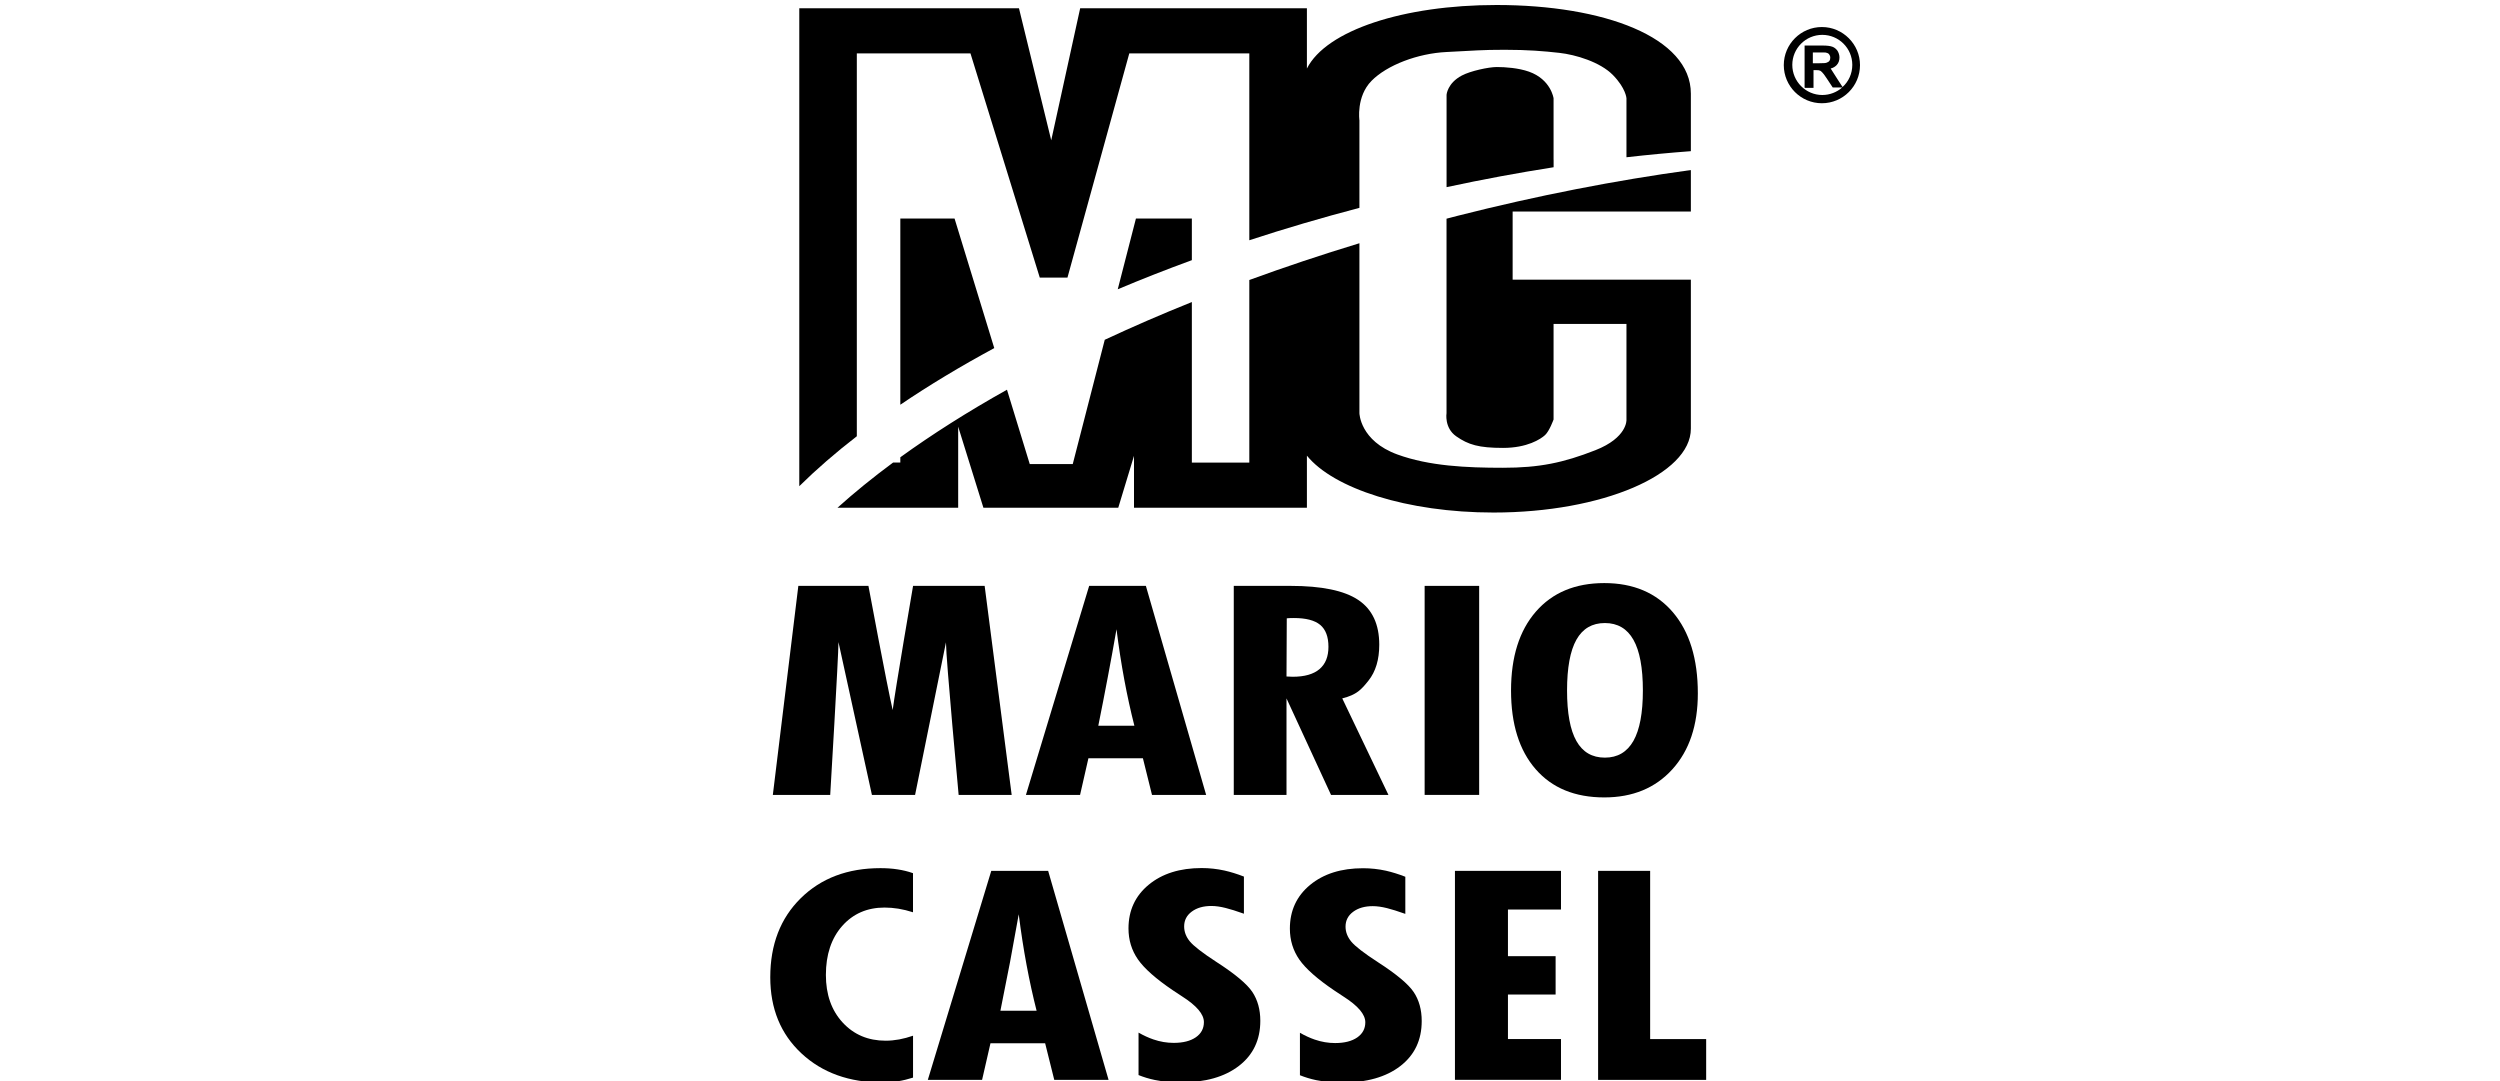 <?xml version="1.0" encoding="UTF-8"?> <svg xmlns="http://www.w3.org/2000/svg" width="185" height="80" viewBox="0 0 185 80" fill="none"><rect x="0" y="0" width="185" height="80" fill="#808080" stroke="none"/><g clip-path="url(#clip0_1761_2)"><rect width="185" height="80" fill="white"></rect><path d="M111.113 0C104.852 0 99.626 1.531 97.455 3.902V0.612C97.455 0.404 97.287 0.239 97.083 0.239H92.821H80.305C80.131 0.239 79.979 0.362 79.94 0.534L78.144 8.733L76.138 0.524C76.096 0.356 75.947 0.239 75.775 0.239H63.777H59.519C59.312 0.239 59.147 0.408 59.147 0.612V3.954V34.225V35.979C59.147 36.128 59.237 36.264 59.376 36.322C59.422 36.341 59.47 36.351 59.519 36.351C59.616 36.351 59.709 36.315 59.781 36.244C61.026 35.018 62.447 33.785 64.003 32.578C64.094 32.507 64.149 32.4 64.149 32.284V4.326H71.912L76.96 20.654C77.008 20.809 77.154 20.916 77.316 20.916H79.364C79.532 20.916 79.678 20.803 79.723 20.641L84.224 4.326H92.449V17.781C92.449 17.9 92.508 18.014 92.605 18.082C92.669 18.127 92.747 18.153 92.825 18.153C92.864 18.153 92.902 18.146 92.941 18.133C95.585 17.266 98.319 16.464 101.066 15.742C101.231 15.7 101.345 15.551 101.345 15.38V8.908C101.345 8.889 101.345 8.873 101.341 8.856C101.338 8.84 101.131 7.261 102.134 6.248C103.212 5.158 105.393 4.326 107.438 4.226C108.02 4.197 108.476 4.171 108.865 4.152C109.897 4.093 110.466 4.064 111.715 4.064C113.378 4.064 114.488 4.152 115.734 4.294C116.944 4.43 118.63 4.97 119.471 5.828C120.242 6.617 120.352 7.219 120.361 7.3V11.642C120.361 11.749 120.407 11.85 120.488 11.921C120.555 11.982 120.646 12.014 120.737 12.014C120.75 12.014 120.766 12.014 120.779 12.011C122.39 11.827 123.989 11.678 125.529 11.565C125.723 11.552 125.875 11.387 125.875 11.193V6.931C125.869 2.786 119.937 0 111.113 0Z" fill="white"></path><path d="M66.822 30.281C66.877 30.31 66.938 30.323 66.996 30.323C67.071 30.323 67.142 30.3 67.207 30.258C69.317 28.828 71.643 27.427 74.125 26.087C74.28 26.003 74.358 25.819 74.303 25.651L71.365 16.063C71.316 15.908 71.171 15.801 71.009 15.801H66.996C66.789 15.801 66.624 15.969 66.624 16.173V29.951C66.624 30.09 66.702 30.216 66.822 30.281Z" fill="white"></path><path d="M125.496 12.208C125.48 12.208 125.464 12.208 125.445 12.211C119.769 12.991 113.941 14.133 108.13 15.609C107.942 15.657 107.758 15.706 107.573 15.754L107.321 15.819C107.156 15.861 107.043 16.01 107.043 16.182V30.545C107.017 30.765 106.929 31.895 107.916 32.587C108.919 33.289 109.816 33.516 111.599 33.516C113.728 33.516 114.776 32.639 114.964 32.464C115.336 32.118 115.634 31.319 115.689 31.163C115.702 31.125 115.711 31.082 115.711 31.037V30.568V30.254V24.339H120.358V30.254V30.568V31.073C120.358 31.079 120.358 31.086 120.358 31.092C120.358 31.128 120.339 32.16 118.29 32.962C115.893 33.901 114.139 34.234 111.589 34.234C108.968 34.234 106.224 34.118 103.907 33.273C101.432 32.37 101.348 30.633 101.344 30.558V17.99C101.344 17.871 101.289 17.761 101.192 17.689C101.128 17.641 101.05 17.615 100.969 17.615C100.933 17.615 100.898 17.622 100.862 17.631C98.099 18.469 95.352 19.388 92.695 20.359C92.549 20.414 92.449 20.553 92.449 20.709V33.846H88.942V22.339C88.942 22.216 88.88 22.1 88.776 22.029C88.715 21.987 88.641 21.964 88.566 21.964C88.518 21.964 88.472 21.974 88.427 21.99C86.207 22.883 84.033 23.825 81.962 24.789C81.862 24.837 81.787 24.925 81.758 25.035L79.464 33.956H76.849L75.244 28.714C75.212 28.607 75.131 28.52 75.028 28.478C74.982 28.458 74.937 28.452 74.888 28.452C74.824 28.452 74.762 28.468 74.707 28.5C71.814 30.121 69.145 31.814 66.78 33.526C66.683 33.597 66.624 33.707 66.624 33.826V33.846H66.463C66.382 33.846 66.304 33.872 66.239 33.92C64.728 35.037 63.337 36.169 62.097 37.285C61.984 37.389 61.945 37.551 62 37.696C62.055 37.842 62.194 37.936 62.35 37.936H63.777H67H71.281C71.488 37.936 71.653 37.768 71.653 37.564V34.221V34.017L72.792 37.674C72.84 37.829 72.986 37.936 73.148 37.936H83.127C83.292 37.936 83.437 37.829 83.483 37.67L83.916 36.237V37.56C83.916 37.768 84.085 37.933 84.288 37.933H88.569H92.821H97.083C97.29 37.933 97.455 37.764 97.455 37.56V34.632C99.94 36.849 105.146 38.292 110.893 38.292C114.831 38.292 118.549 37.628 121.364 36.425C124.267 35.182 125.868 33.509 125.868 31.71V20.686C125.868 20.479 125.7 20.314 125.496 20.314H112.679V16.017H125.496C125.703 16.017 125.868 15.848 125.868 15.644V12.58C125.868 12.473 125.823 12.37 125.739 12.299C125.671 12.24 125.584 12.208 125.496 12.208Z" fill="white"></path><path d="M83.227 21.755C85.013 21.001 86.855 20.28 88.696 19.607C88.841 19.552 88.942 19.413 88.942 19.257V16.177C88.942 15.97 88.773 15.805 88.57 15.805H84.431C84.259 15.805 84.111 15.921 84.069 16.086L82.722 21.322C82.687 21.458 82.732 21.603 82.839 21.697C82.907 21.755 82.994 21.788 83.082 21.788C83.133 21.784 83.182 21.775 83.227 21.755Z" fill="white"></path><path d="M115.708 11.445V10.982V7.274C115.708 7.257 115.708 7.241 115.705 7.225C115.695 7.16 115.466 5.604 113.641 4.954C112.715 4.623 111.579 4.588 111.136 4.588C110.463 4.588 109.055 4.899 108.373 5.258C107.13 5.915 107.043 6.944 107.04 6.986C107.04 6.995 107.04 7.002 107.04 7.012V8.908V9.005V13.849C107.04 13.962 107.091 14.069 107.179 14.14C107.247 14.195 107.328 14.224 107.412 14.224C107.438 14.224 107.463 14.221 107.489 14.214C110.107 13.651 112.715 13.166 115.288 12.761C115.53 12.723 115.705 12.516 115.705 12.273V11.445H115.708Z" fill="white"></path><path d="M70.936 58.856C70.956 59.047 71.114 59.196 71.308 59.196H75.234C75.34 59.196 75.444 59.15 75.515 59.069C75.586 58.989 75.619 58.882 75.606 58.775L73.606 43.308C73.583 43.123 73.425 42.984 73.237 42.984H67.94C67.759 42.984 67.603 43.114 67.571 43.295C67.529 43.531 66.811 47.738 66.374 50.446C65.808 47.608 65.015 43.343 65.005 43.288C64.973 43.111 64.817 42.984 64.639 42.984H59.449C59.262 42.984 59.103 43.123 59.08 43.311L57.194 58.778C57.181 58.885 57.213 58.992 57.285 59.069C57.356 59.15 57.456 59.196 57.563 59.196H61.805C62.002 59.196 62.164 59.04 62.177 58.846C62.193 58.555 62.488 53.659 62.659 50.372L64.526 58.904C64.565 59.076 64.714 59.199 64.892 59.199H68.086C68.264 59.199 68.416 59.073 68.451 58.901L70.183 50.336C70.451 53.624 70.91 58.565 70.936 58.856Z" fill="white"></path><path d="M76.292 59.195H80.298C80.473 59.195 80.621 59.075 80.66 58.904L81.214 56.48H84.656L85.261 58.91C85.304 59.075 85.453 59.192 85.624 59.192H89.63C89.746 59.192 89.856 59.137 89.928 59.043C89.999 58.949 90.021 58.829 89.989 58.716L85.53 43.249C85.485 43.09 85.339 42.98 85.171 42.98H80.974C80.809 42.98 80.663 43.087 80.618 43.246L75.939 58.713C75.904 58.826 75.926 58.949 75.998 59.043C76.062 59.14 76.175 59.195 76.292 59.195ZM82.721 50.157C82.799 49.743 82.877 49.329 82.954 48.915C83.035 49.416 83.119 49.905 83.207 50.381C83.398 51.397 83.608 52.39 83.838 53.335H82.1C82.314 52.274 82.524 51.206 82.721 50.157Z" fill="white"></path><path d="M91.672 59.195H95.574C95.781 59.195 95.946 59.027 95.946 58.823V53.38L98.528 58.978C98.59 59.111 98.722 59.195 98.868 59.195H103.117C103.246 59.195 103.362 59.13 103.434 59.02C103.502 58.913 103.511 58.778 103.453 58.661L100.227 51.914C101.084 51.62 101.45 51.206 101.936 50.594C102.518 49.863 102.812 48.892 102.812 47.708C102.812 46.064 102.233 44.844 101.091 44.081C99.981 43.34 98.273 42.98 95.868 42.98H91.675C91.468 42.98 91.303 43.149 91.303 43.353V58.82C91.296 59.027 91.465 59.195 91.672 59.195ZM95.949 49.705L95.962 46.109C96.007 46.109 96.059 46.109 96.118 46.109C96.92 46.109 97.496 46.252 97.829 46.53C98.15 46.795 98.305 47.232 98.305 47.863C98.305 48.481 98.13 48.928 97.774 49.232C97.402 49.546 96.817 49.705 96.037 49.705C96.011 49.708 95.982 49.708 95.949 49.705Z" fill="white"></path><path d="M105.796 59.196H109.831C110.038 59.196 110.203 59.028 110.203 58.824V43.356C110.203 43.149 110.035 42.984 109.831 42.984H105.796C105.589 42.984 105.424 43.153 105.424 43.356V58.824C105.424 59.028 105.589 59.196 105.796 59.196Z" fill="white"></path><path d="M119.085 59.387C121.285 59.387 123.075 58.646 124.402 57.184C125.719 55.731 126.385 53.757 126.385 51.314C126.385 48.677 125.735 46.58 124.45 45.075C123.153 43.554 121.347 42.784 119.085 42.784C116.836 42.784 115.037 43.538 113.743 45.027C112.461 46.499 111.811 48.544 111.811 51.103C111.811 53.669 112.455 55.711 113.72 57.17C115.005 58.64 116.81 59.387 119.085 59.387ZM120.92 47.531C121.353 48.298 121.57 49.498 121.57 51.097C121.57 52.686 121.35 53.877 120.92 54.643C120.522 55.349 119.936 55.695 119.134 55.695C118.331 55.695 117.749 55.355 117.354 54.656C116.927 53.899 116.71 52.702 116.71 51.1C116.71 49.492 116.927 48.288 117.354 47.528C117.749 46.826 118.331 46.483 119.134 46.483C119.936 46.483 120.522 46.826 120.92 47.531Z" fill="white"></path><path d="M68.06 64.262C67.678 64.126 67.274 64.029 66.853 63.964C66.439 63.903 65.992 63.87 65.526 63.87C63.009 63.87 60.938 64.653 59.369 66.203C57.796 67.753 57 69.808 57 72.316C57 74.736 57.819 76.726 59.43 78.224C61.035 79.719 63.138 80.476 65.688 80.476C66.083 80.476 66.484 80.444 66.879 80.382C67.274 80.318 67.668 80.224 68.053 80.098C68.209 80.049 68.312 79.903 68.312 79.742V76.639C68.312 76.519 68.254 76.406 68.154 76.334C68.089 76.289 68.015 76.266 67.937 76.266C67.895 76.266 67.853 76.273 67.814 76.286C67.49 76.399 67.164 76.487 66.843 76.548C66.526 76.606 66.216 76.639 65.911 76.639C64.711 76.639 63.76 76.237 63.002 75.412C62.245 74.59 61.863 73.493 61.863 72.147C61.863 70.743 62.239 69.607 62.977 68.769C63.711 67.934 64.646 67.53 65.834 67.53C66.148 67.53 66.471 67.556 66.801 67.611C67.131 67.662 67.474 67.75 67.824 67.863C67.863 67.876 67.901 67.882 67.937 67.882C68.015 67.882 68.092 67.857 68.157 67.811C68.254 67.74 68.309 67.63 68.309 67.51V64.618C68.309 64.456 68.209 64.317 68.06 64.262Z" fill="white"></path><path d="M78.294 64.342C78.249 64.183 78.103 64.073 77.935 64.073H73.725C73.56 64.073 73.415 64.18 73.37 64.339L68.674 79.806C68.639 79.919 68.661 80.042 68.733 80.136C68.804 80.23 68.914 80.288 69.034 80.288H73.052C73.227 80.288 73.376 80.168 73.415 79.997L73.968 77.573H77.424L78.029 80.003C78.071 80.168 78.22 80.285 78.391 80.285H82.41C82.527 80.285 82.637 80.23 82.708 80.136C82.779 80.042 82.802 79.922 82.769 79.809L78.294 64.342ZM76.602 74.421H74.858C75.075 73.353 75.282 72.289 75.479 71.247C75.557 70.83 75.635 70.412 75.712 69.998C75.793 70.499 75.877 70.991 75.968 71.47C76.156 72.483 76.369 73.473 76.602 74.421Z" fill="white"></path><path d="M115.888 64.069H108.042C107.834 64.069 107.669 64.238 107.669 64.442V79.909C107.669 80.116 107.838 80.281 108.042 80.281H115.888C116.095 80.281 116.26 80.112 116.26 79.909V76.89C116.26 76.683 116.092 76.517 115.888 76.517H112.339V73.968H115.494C115.701 73.968 115.866 73.799 115.866 73.596V70.758C115.866 70.551 115.697 70.386 115.494 70.386H112.339V67.677H115.888C116.095 67.677 116.26 67.509 116.26 67.305V64.445C116.26 64.238 116.092 64.069 115.888 64.069Z" fill="white"></path><path d="M126.628 76.521H122.855V64.445C122.855 64.238 122.687 64.073 122.483 64.073H118.632C118.425 64.073 118.26 64.242 118.26 64.445V79.912C118.26 80.12 118.429 80.285 118.632 80.285H126.628C126.835 80.285 127 80.116 127 79.912V76.894C127 76.686 126.835 76.521 126.628 76.521Z" fill="white"></path><path d="M90.591 70.871C89.355 70.065 88.885 69.641 88.707 69.428C88.481 69.153 88.371 68.868 88.371 68.557C88.371 68.224 88.5 67.968 88.782 67.761C89.089 67.531 89.5 67.415 90.008 67.415C90.287 67.415 90.613 67.46 90.979 67.551C91.299 67.632 91.743 67.771 92.296 67.965C92.335 67.978 92.377 67.988 92.419 67.988C92.497 67.988 92.571 67.965 92.636 67.92C92.733 67.849 92.794 67.735 92.794 67.615V64.868C92.794 64.713 92.7 64.577 92.558 64.522C92.037 64.318 91.535 64.163 91.07 64.059C90.487 63.93 89.892 63.865 89.296 63.865C87.604 63.865 86.206 64.308 85.145 65.185C84.061 66.079 83.511 67.266 83.511 68.709C83.511 69.638 83.77 70.482 84.281 71.217C84.779 71.935 85.659 72.715 86.967 73.595C87.109 73.699 87.335 73.848 87.649 74.045C88.843 74.802 89.093 75.33 89.093 75.637C89.093 75.987 88.953 76.249 88.656 76.453C88.322 76.682 87.844 76.799 87.229 76.799C86.766 76.799 86.3 76.721 85.844 76.566C85.51 76.453 85.164 76.294 84.815 76.09C84.757 76.058 84.692 76.042 84.63 76.042C84.566 76.042 84.501 76.058 84.443 76.093C84.326 76.161 84.258 76.284 84.258 76.417V79.559C84.258 79.711 84.349 79.847 84.491 79.905C84.892 80.067 85.32 80.196 85.76 80.287C86.368 80.41 87.038 80.475 87.753 80.475C89.649 80.475 91.173 80.038 92.29 79.174C93.435 78.287 94.014 77.067 94.014 75.546C94.014 74.644 93.794 73.854 93.361 73.204C92.927 72.56 92.024 71.796 90.591 70.871Z" fill="white"></path><path d="M102.534 70.884C101.298 70.079 100.829 69.655 100.651 69.441C100.424 69.166 100.314 68.881 100.314 68.571C100.314 68.237 100.444 67.982 100.725 67.775C101.033 67.545 101.444 67.429 101.952 67.429C102.23 67.429 102.557 67.474 102.922 67.564C103.243 67.645 103.686 67.784 104.239 67.979C104.278 67.992 104.32 68.001 104.362 68.001C104.44 68.001 104.514 67.979 104.579 67.933C104.676 67.862 104.738 67.749 104.738 67.629V64.882C104.738 64.727 104.644 64.591 104.501 64.536C103.98 64.332 103.479 64.177 103.013 64.073C102.43 63.944 101.835 63.879 101.24 63.879C99.547 63.879 98.15 64.322 97.088 65.199C96.004 66.092 95.454 67.28 95.454 68.723C95.454 69.652 95.713 70.496 96.224 71.231C96.722 71.949 97.603 72.729 98.91 73.609C99.052 73.713 99.279 73.861 99.593 74.059C100.787 74.816 101.036 75.343 101.036 75.651C101.036 76 100.897 76.262 100.599 76.466C100.266 76.696 99.787 76.812 99.172 76.812C98.709 76.812 98.243 76.735 97.787 76.579C97.454 76.466 97.108 76.308 96.758 76.104C96.7 76.071 96.635 76.055 96.574 76.055C96.509 76.055 96.444 76.071 96.386 76.107C96.269 76.175 96.202 76.298 96.202 76.431V79.573C96.202 79.725 96.292 79.861 96.434 79.919C96.836 80.081 97.263 80.21 97.703 80.301C98.311 80.424 98.981 80.488 99.696 80.488C101.592 80.488 103.116 80.051 104.233 79.188C105.378 78.301 105.958 77.081 105.958 75.56C105.958 74.657 105.737 73.868 105.304 73.217C104.874 72.57 103.967 71.81 102.534 70.884Z" fill="white"></path><path d="M110.741 0.37C103.881 0.37 98.148 2.234 96.711 5.072V3.949V0.61H92.449H79.933L77.791 10.382L75.403 0.61H63.405H59.147V3.952V34.223V35.977C60.408 34.734 61.832 33.498 63.405 32.282V3.952H71.815L76.943 20.542H78.992L83.567 3.952H92.449V17.779C95.08 16.915 97.801 16.116 100.597 15.381V8.906C100.597 8.906 100.345 7.146 101.493 5.981C102.642 4.816 104.91 3.952 107.043 3.849C109.175 3.745 109.609 3.684 111.34 3.684C113.071 3.684 114.217 3.781 115.401 3.913C116.588 4.046 118.41 4.583 119.361 5.557C120.313 6.531 120.358 7.269 120.358 7.269V11.637C121.973 11.453 123.565 11.304 125.124 11.187V6.929C125.124 2.752 118.685 0.37 110.741 0.37Z" fill="black"></path><path d="M66.624 16.172V29.95C68.744 28.513 71.07 27.112 73.575 25.759L70.637 16.172H66.624Z" fill="black"></path><path d="M107.043 16.183V30.573C107.043 30.573 106.865 31.657 107.758 32.285C108.654 32.913 109.437 33.145 111.226 33.145C113.016 33.145 114.012 32.495 114.336 32.194C114.66 31.893 114.964 31.042 114.964 31.042V30.573V30.259V23.972H120.358V30.259V30.573V31.078C120.358 31.078 120.426 32.388 118.054 33.317C115.682 34.246 113.915 34.615 111.217 34.615C108.521 34.615 105.768 34.492 103.406 33.631C100.636 32.621 100.597 30.576 100.597 30.576V17.999C97.795 18.85 95.077 19.759 92.449 20.72V34.233H88.197V22.351C85.965 23.247 83.813 24.182 81.752 25.143L79.383 34.343H76.202L74.516 28.839C71.62 30.46 68.98 32.136 66.624 33.838V34.23H66.087C64.592 35.336 63.217 36.453 61.974 37.572H63.401H66.624H70.905V34.23V31.573L72.772 37.572H82.751L83.916 33.731V34.23V37.572H88.197H92.449H96.711V34.23V33.718C98.678 36.145 104.117 37.928 110.521 37.928C118.585 37.928 125.124 35.1 125.124 31.722V20.697H111.935V15.656H125.124V12.582C119.575 13.342 113.773 14.469 107.848 15.973C107.58 16.041 107.311 16.112 107.043 16.183Z" fill="black"></path><path d="M88.197 16.172H84.059L82.713 21.407C84.486 20.66 86.314 19.942 88.197 19.252V16.172Z" fill="black"></path><path d="M114.964 11.817V11.124V7.274C114.964 7.274 114.776 5.885 113.145 5.303C112.369 5.028 111.385 4.96 110.767 4.96C110.149 4.96 108.806 5.254 108.178 5.588C107.104 6.154 107.046 7.011 107.046 7.011V8.908V9.005V13.849C109.722 13.273 112.369 12.784 114.967 12.376V11.817H114.964Z" fill="black"></path><path d="M57.19 58.823L59.077 43.355H64.264C64.264 43.355 65.613 50.607 66.059 52.545C66.225 51.183 67.567 43.355 67.567 43.355H72.864L74.864 58.823H70.939C70.939 58.823 70.001 48.733 70.001 47.533L67.716 58.823H64.522L62.047 47.514C62.047 48.565 61.436 58.823 61.436 58.823H57.19Z" fill="black"></path><path d="M75.919 58.823L80.598 43.355H84.795L89.254 58.823H85.248L84.575 56.111H80.543L79.925 58.823H75.919ZM81.274 53.704H83.944C83.669 52.623 83.42 51.49 83.2 50.309C82.98 49.125 82.786 47.879 82.621 46.565C82.42 47.724 82.206 48.898 81.98 50.089C81.757 51.277 81.52 52.484 81.274 53.704Z" fill="black"></path><path d="M91.299 58.823V43.355H95.493C97.8 43.355 99.473 43.702 100.508 44.394C101.547 45.087 102.065 46.193 102.065 47.711C102.065 48.814 101.799 49.698 101.269 50.364C100.738 51.031 100.395 51.413 99.327 51.681L102.744 58.823H98.496L95.201 51.681V58.823H91.299V58.823ZM95.201 50.06C95.247 50.06 95.324 50.063 95.431 50.07C95.538 50.076 95.612 50.08 95.661 50.08C96.538 50.08 97.198 49.892 97.641 49.516C98.085 49.141 98.305 48.591 98.305 47.863C98.305 47.122 98.101 46.582 97.696 46.242C97.288 45.902 96.638 45.734 95.745 45.734C95.606 45.734 95.499 45.737 95.428 45.74C95.353 45.743 95.286 45.75 95.221 45.756L95.201 50.06Z" fill="black"></path><path d="M105.423 58.823V43.355H109.458V58.823H105.423Z" fill="black"></path><path d="M125.64 51.308C125.64 53.667 125.012 55.541 123.754 56.929C122.495 58.317 120.816 59.009 118.716 59.009C116.541 59.009 114.849 58.31 113.635 56.916C112.422 55.521 111.817 53.58 111.817 51.095C111.817 48.616 112.428 46.671 113.655 45.26C114.881 43.853 116.567 43.148 118.716 43.148C120.871 43.148 122.566 43.869 123.796 45.309C125.022 46.752 125.64 48.752 125.64 51.308ZM118.761 56.065C119.703 56.065 120.405 55.651 120.874 54.825C121.34 54 121.573 52.755 121.573 51.095C121.573 49.422 121.34 48.169 120.874 47.344C120.408 46.519 119.703 46.105 118.761 46.105C117.819 46.105 117.117 46.516 116.654 47.338C116.192 48.16 115.962 49.412 115.962 51.095C115.962 52.767 116.192 54.017 116.654 54.835C117.117 55.657 117.819 56.065 118.761 56.065Z" fill="black"></path><path d="M67.565 79.743C67.193 79.862 66.821 79.953 66.445 80.014C66.07 80.073 65.691 80.105 65.313 80.105C62.85 80.105 60.851 79.387 59.31 77.953C57.77 76.52 57 74.64 57 72.317C57 69.899 57.751 67.951 59.255 66.469C60.76 64.987 62.724 64.243 65.151 64.243C65.601 64.243 66.025 64.272 66.423 64.334C66.821 64.395 67.199 64.486 67.562 64.615V67.508C67.189 67.388 66.83 67.301 66.484 67.243C66.135 67.188 65.795 67.159 65.458 67.159C64.171 67.159 63.125 67.615 62.32 68.524C61.517 69.437 61.116 70.644 61.116 72.148C61.116 73.595 61.53 74.769 62.355 75.665C63.18 76.562 64.242 77.012 65.539 77.012C65.866 77.012 66.199 76.979 66.539 76.918C66.879 76.853 67.222 76.763 67.565 76.643V79.743V79.743Z" fill="black"></path><path d="M68.658 79.912L73.354 64.444H77.563L82.035 79.912H78.016L77.34 77.2H73.295L72.674 79.912H68.658ZM74.03 74.796H76.709C76.434 73.715 76.185 72.582 75.965 71.401C75.745 70.22 75.551 68.971 75.386 67.657C75.182 68.816 74.968 69.99 74.745 71.181C74.515 72.366 74.279 73.573 74.03 74.796Z" fill="black"></path><path d="M107.666 79.912V64.444H115.513V67.305H111.588V70.757H115.115V73.595H111.588V76.889H115.513V79.908H107.666V79.912Z" fill="black"></path><path d="M118.26 79.912V64.444H122.111V76.892H126.256V79.912H118.26V79.912Z" fill="black"></path><path d="M90.015 71.184C88.983 70.514 88.329 70.006 88.047 69.663C87.766 69.32 87.627 68.951 87.627 68.556C87.627 68.103 87.814 67.737 88.19 67.459C88.565 67.181 89.047 67.042 89.639 67.042C89.95 67.042 90.303 67.09 90.701 67.191C91.037 67.275 91.487 67.414 92.05 67.615V64.867C91.552 64.673 91.073 64.524 90.617 64.421C90.06 64.298 89.494 64.236 88.921 64.236C87.31 64.236 86.002 64.647 85.006 65.469C84.009 66.291 83.508 67.372 83.508 68.705C83.508 69.559 83.74 70.323 84.21 70.999C84.679 71.672 85.54 72.436 86.795 73.284C86.944 73.39 87.171 73.539 87.471 73.73C88.549 74.416 89.089 75.05 89.089 75.636C89.089 76.109 88.889 76.484 88.491 76.759C88.093 77.034 87.546 77.173 86.853 77.173C86.349 77.173 85.847 77.089 85.349 76.917C84.99 76.794 84.624 76.626 84.252 76.413V79.555C84.63 79.707 85.028 79.83 85.452 79.917C86.038 80.037 86.679 80.098 87.371 80.098C89.19 80.098 90.626 79.691 91.681 78.875C92.736 78.06 93.263 76.95 93.263 75.542C93.263 74.707 93.066 73.999 92.675 73.407C92.28 72.814 91.393 72.073 90.015 71.184Z" fill="black"></path><path d="M101.958 71.196C100.926 70.526 100.273 70.019 99.991 69.675C99.71 69.332 99.57 68.964 99.57 68.569C99.57 68.116 99.758 67.75 100.133 67.472C100.509 67.194 100.991 67.055 101.583 67.055C101.894 67.055 102.246 67.103 102.644 67.203C102.981 67.287 103.431 67.427 103.994 67.627V64.88C103.495 64.686 103.016 64.537 102.56 64.433C102.004 64.311 101.437 64.249 100.865 64.249C99.253 64.249 97.946 64.66 96.949 65.482C95.953 66.304 95.451 67.385 95.451 68.718C95.451 69.572 95.684 70.336 96.153 71.012C96.623 71.685 97.483 72.448 98.739 73.296C98.888 73.403 99.114 73.552 99.415 73.743C100.493 74.429 101.033 75.063 101.033 75.649C101.033 76.121 100.832 76.496 100.434 76.772C100.036 77.047 99.489 77.186 98.797 77.186C98.292 77.186 97.791 77.102 97.292 76.93C96.933 76.807 96.567 76.639 96.195 76.425V79.567C96.574 79.719 96.972 79.842 97.396 79.93C97.982 80.049 98.622 80.111 99.315 80.111C101.133 80.111 102.57 79.703 103.625 78.888C104.68 78.072 105.207 76.963 105.207 75.555C105.207 74.72 105.01 74.011 104.618 73.419C104.223 72.827 103.337 72.086 101.958 71.196Z" fill="black"></path><path fill-rule="evenodd" clip-rule="evenodd" d="M134.82 2C133.27 2 132 3.26 132 4.82C132 6.37 133.26 7.64 134.82 7.64C136.37 7.64 137.64 6.38 137.64 4.82C137.64 3.27 136.37 2 134.82 2ZM133.54 6.48V3.37H134.87C135.21 3.37 135.44 3.4 135.6 3.46C135.76 3.52 135.87 3.62 135.97 3.75C136.06 3.9 136.12 4.07 136.12 4.25C136.12 4.49 136.05 4.67 135.91 4.82C135.8 4.93 135.67 5.02 135.47 5.07L135.98 5.87L136.35 6.44C136.8 6.03 137.07 5.45 137.07 4.8C137.07 3.57 136.07 2.58 134.85 2.58C133.62 2.58 132.63 3.58 132.63 4.8C132.63 6.03 133.63 7.03 134.85 7.03C135.41 7.03 135.93 6.82 136.33 6.47H135.62L135.17 5.79C135.01 5.55 134.9 5.4 134.83 5.34C134.77 5.28 134.71 5.23 134.65 5.22C134.58 5.19 134.48 5.19 134.32 5.19H134.2V6.5H133.57V6.49H133.55L133.54 6.48ZM134.17 4.68H134.63C134.92 4.68 135.13 4.67 135.19 4.63C135.26 4.6 135.34 4.56 135.37 4.51C135.42 4.45 135.44 4.36 135.44 4.27C135.44 4.17 135.41 4.09 135.35 4.01C135.29 3.94 135.2 3.91 135.11 3.89C135.05 3.88 134.9 3.88 134.65 3.88H134.15V4.67V4.68H134.16H134.17Z" fill="black"></path></g><defs><clipPath id="clip0_1761_2"><rect width="185" height="80" fill="white"></rect></clipPath></defs></svg> 
